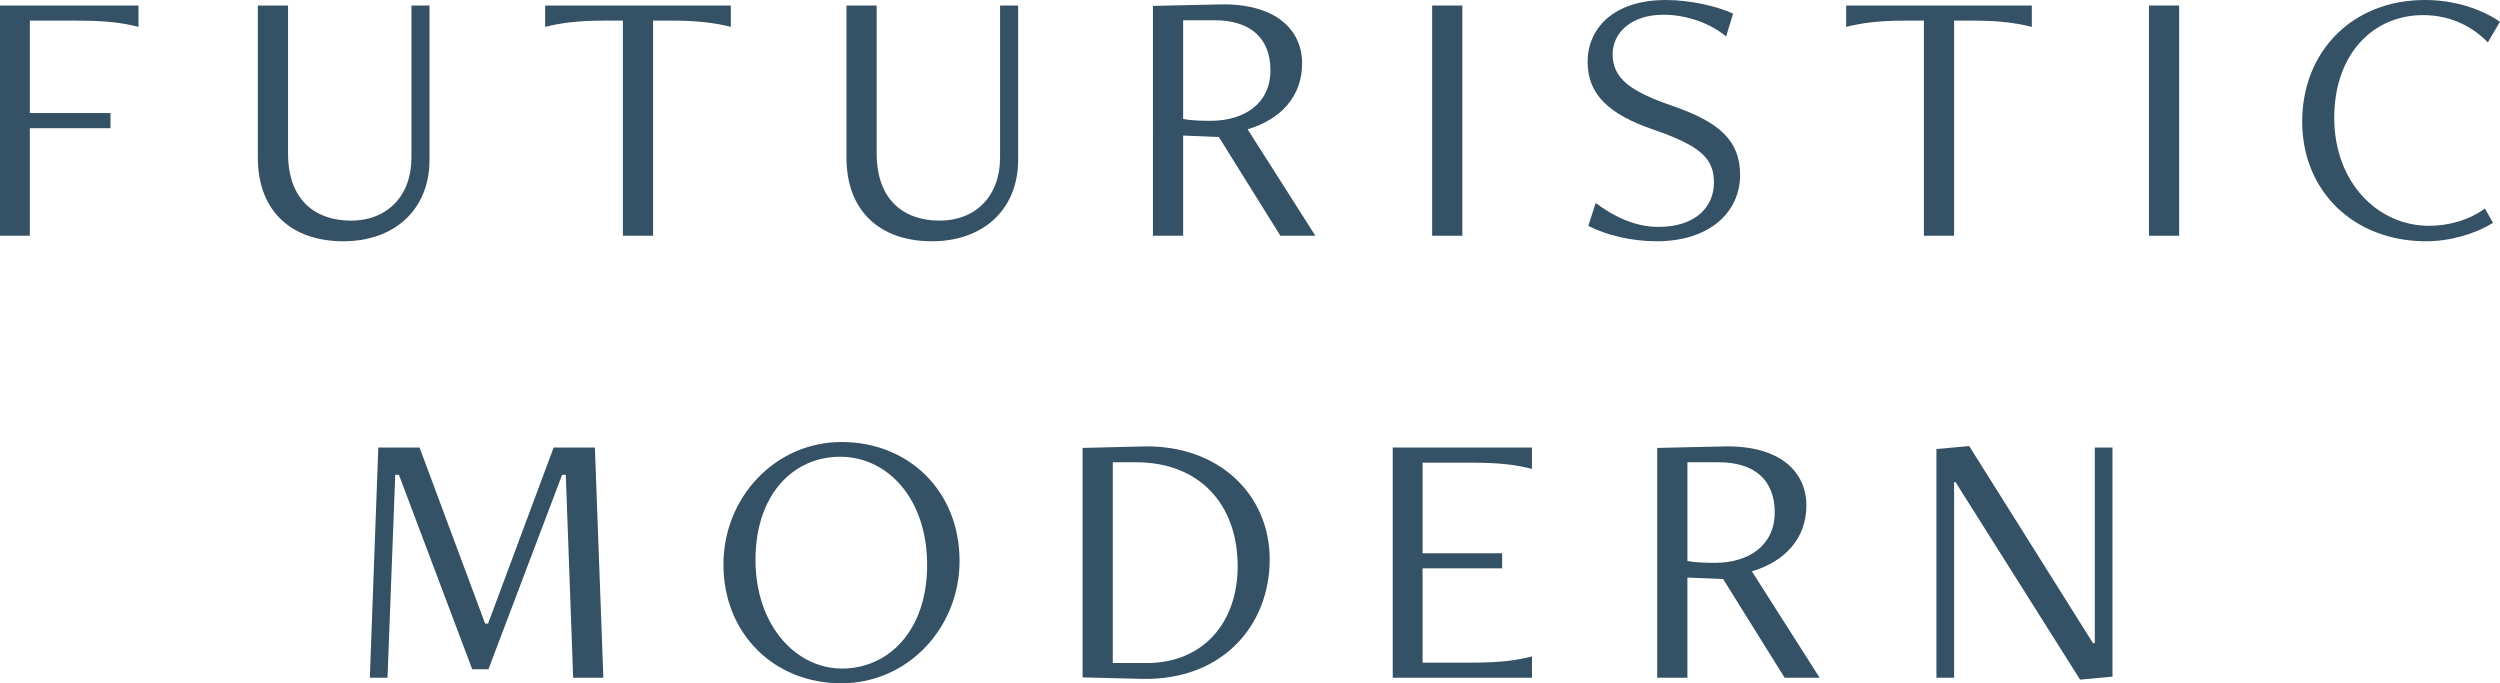 <?xml version="1.0" encoding="UTF-8"?>
<svg id="_レイヤー_2" data-name="レイヤー 2" xmlns="http://www.w3.org/2000/svg" viewBox="0 0 407.22 111.3">
  <defs>
    <style>
      .cls-1 {
        fill: #345166;
        stroke-width: 0px;
      }
    </style>
  </defs>
  <g id="_パーツ" data-name="パーツ">
    <g>
      <path class="cls-1" d="M0,38.4V.9h22.56v3.48c-2.58-.66-5.16-1.02-10.2-1.02h-7.5v15.06h13.14v2.46H4.86v17.52H0Z"/>
      <path class="cls-1" d="M67.02.9h2.94v25.14c0,8.1-5.7,13.26-14.04,13.26s-13.92-4.8-13.92-13.62V.9h4.92v24.12c0,7.56,4.44,10.92,10.26,10.92s9.84-3.96,9.84-10.26V.9Z"/>
      <path class="cls-1" d="M101.46,38.4V3.36h-3.12c-4.08,0-6.96.36-9.54,1.02V.9h30.24v3.48c-2.58-.66-5.46-1.02-9.54-1.02h-3.12v35.04h-4.92Z"/>
      <path class="cls-1" d="M162.9.9h2.94v25.14c0,8.1-5.7,13.26-14.04,13.26s-13.92-4.8-13.92-13.62V.9h4.92v24.12c0,7.56,4.44,10.92,10.26,10.92s9.84-3.96,9.84-10.26V.9Z"/>
      <path class="cls-1" d="M208.56,38.4l-10.02-16.08-5.82-.24v16.32h-4.92V.96l10.74-.24c9.42-.24,13.56,4.26,13.56,9.6s-3.42,9.12-8.88,10.74l11.04,17.34h-5.7ZM192.72,3.3v16.08c1.14.24,2.94.3,4.44.3,5.7,0,9.78-2.94,9.78-8.22s-3.3-8.16-9.12-8.16h-5.1Z"/>
      <path class="cls-1" d="M233.28,38.4V.9h4.92v37.5h-4.92Z"/>
      <path class="cls-1" d="M259.92,33.06c2.7,2.04,6.24,3.9,10.2,3.9,6.18,0,9.06-3.36,9.06-7.2s-1.98-5.94-9.84-8.64c-7.2-2.46-10.74-5.7-10.74-11.04s4.08-10.08,12.78-10.08c4.02,0,8.52,1.08,10.92,2.22l-1.14,3.72c-2.4-2.04-6.3-3.54-10.2-3.54-5.4,0-8.28,3.06-8.28,6.42,0,3.96,2.88,6.06,9.66,8.4,7.92,2.7,11.1,5.82,11.1,11.28,0,5.94-4.8,10.8-13.62,10.8-3.96,0-8.16-.96-11.1-2.52l1.2-3.72Z"/>
      <path class="cls-1" d="M313.38,38.4V3.36h-3.12c-4.08,0-6.96.36-9.54,1.02V.9h30.24v3.48c-2.58-.66-5.46-1.02-9.54-1.02h-3.12v35.04h-4.92Z"/>
      <path class="cls-1" d="M350.04,38.4V.9h4.92v37.5h-4.92Z"/>
      <path class="cls-1" d="M406.08,36.3c-3,1.86-7.08,3-10.92,3-11.7,0-20.16-8.1-20.16-19.5S383.16,0,394.98,0c4.62,0,8.94,1.32,12.24,3.54l-1.98,3.36c-2.76-2.82-6.36-4.44-10.56-4.44-8.04,0-14.46,6.24-14.46,16.74s7.08,17.58,15.42,17.58c3.3,0,6.6-.96,9.12-2.82l1.32,2.34Z"/>
      <path class="cls-1" d="M93.36,110.4l-1.2-33.06h-.6l-12,31.68h-2.64l-11.94-31.68h-.6l-1.26,33.06h-2.88l1.38-37.5h6.72l10.68,28.68h.48l10.68-28.68h6.72l1.38,37.5h-4.92Z"/>
      <path class="cls-1" d="M117.84,91.92c0-10.86,8.4-19.92,19.26-19.92s19.2,7.92,19.2,19.38c0,10.86-8.4,19.92-19.26,19.92s-19.2-7.98-19.2-19.38ZM151.02,92.04c0-10.86-6.48-17.64-14.16-17.64s-13.8,6.18-13.8,16.8,6.54,17.7,14.1,17.7,13.86-6.18,13.86-16.86Z"/>
      <path class="cls-1" d="M176.34,110.34v-37.38l9.84-.24c12.24-.3,20.64,7.74,20.64,18.42s-7.68,19.74-20.82,19.44l-9.66-.24ZM186.78,108c9.06,0,14.82-6.42,14.82-15.78,0-10.2-6.36-16.92-16.5-16.92h-3.84v32.7h5.52Z"/>
      <path class="cls-1" d="M226.86,110.4v-37.5h22.68v3.48c-2.58-.66-5.1-1.02-10.2-1.02h-7.62v14.76h12.96v2.46h-12.96v15.36h7.62c5.1,0,7.62-.36,10.2-1.02v3.48h-22.68Z"/>
      <path class="cls-1" d="M290.7,110.4l-10.02-16.08-5.82-.24v16.32h-4.92v-37.44l10.74-.24c9.42-.24,13.56,4.26,13.56,9.6s-3.42,9.12-8.88,10.74l11.04,17.34h-5.7ZM274.86,75.3v16.08c1.14.24,2.94.3,4.44.3,5.7,0,9.78-2.94,9.78-8.22s-3.3-8.16-9.12-8.16h-5.1Z"/>
      <path class="cls-1" d="M338.82,110.7l-20.28-32.16h-.24v31.86h-2.88v-37.26l5.34-.48,20.16,32.1h.3v-31.86h2.88v37.32l-5.28.48Z"/>
    </g>
  </g>
</svg>